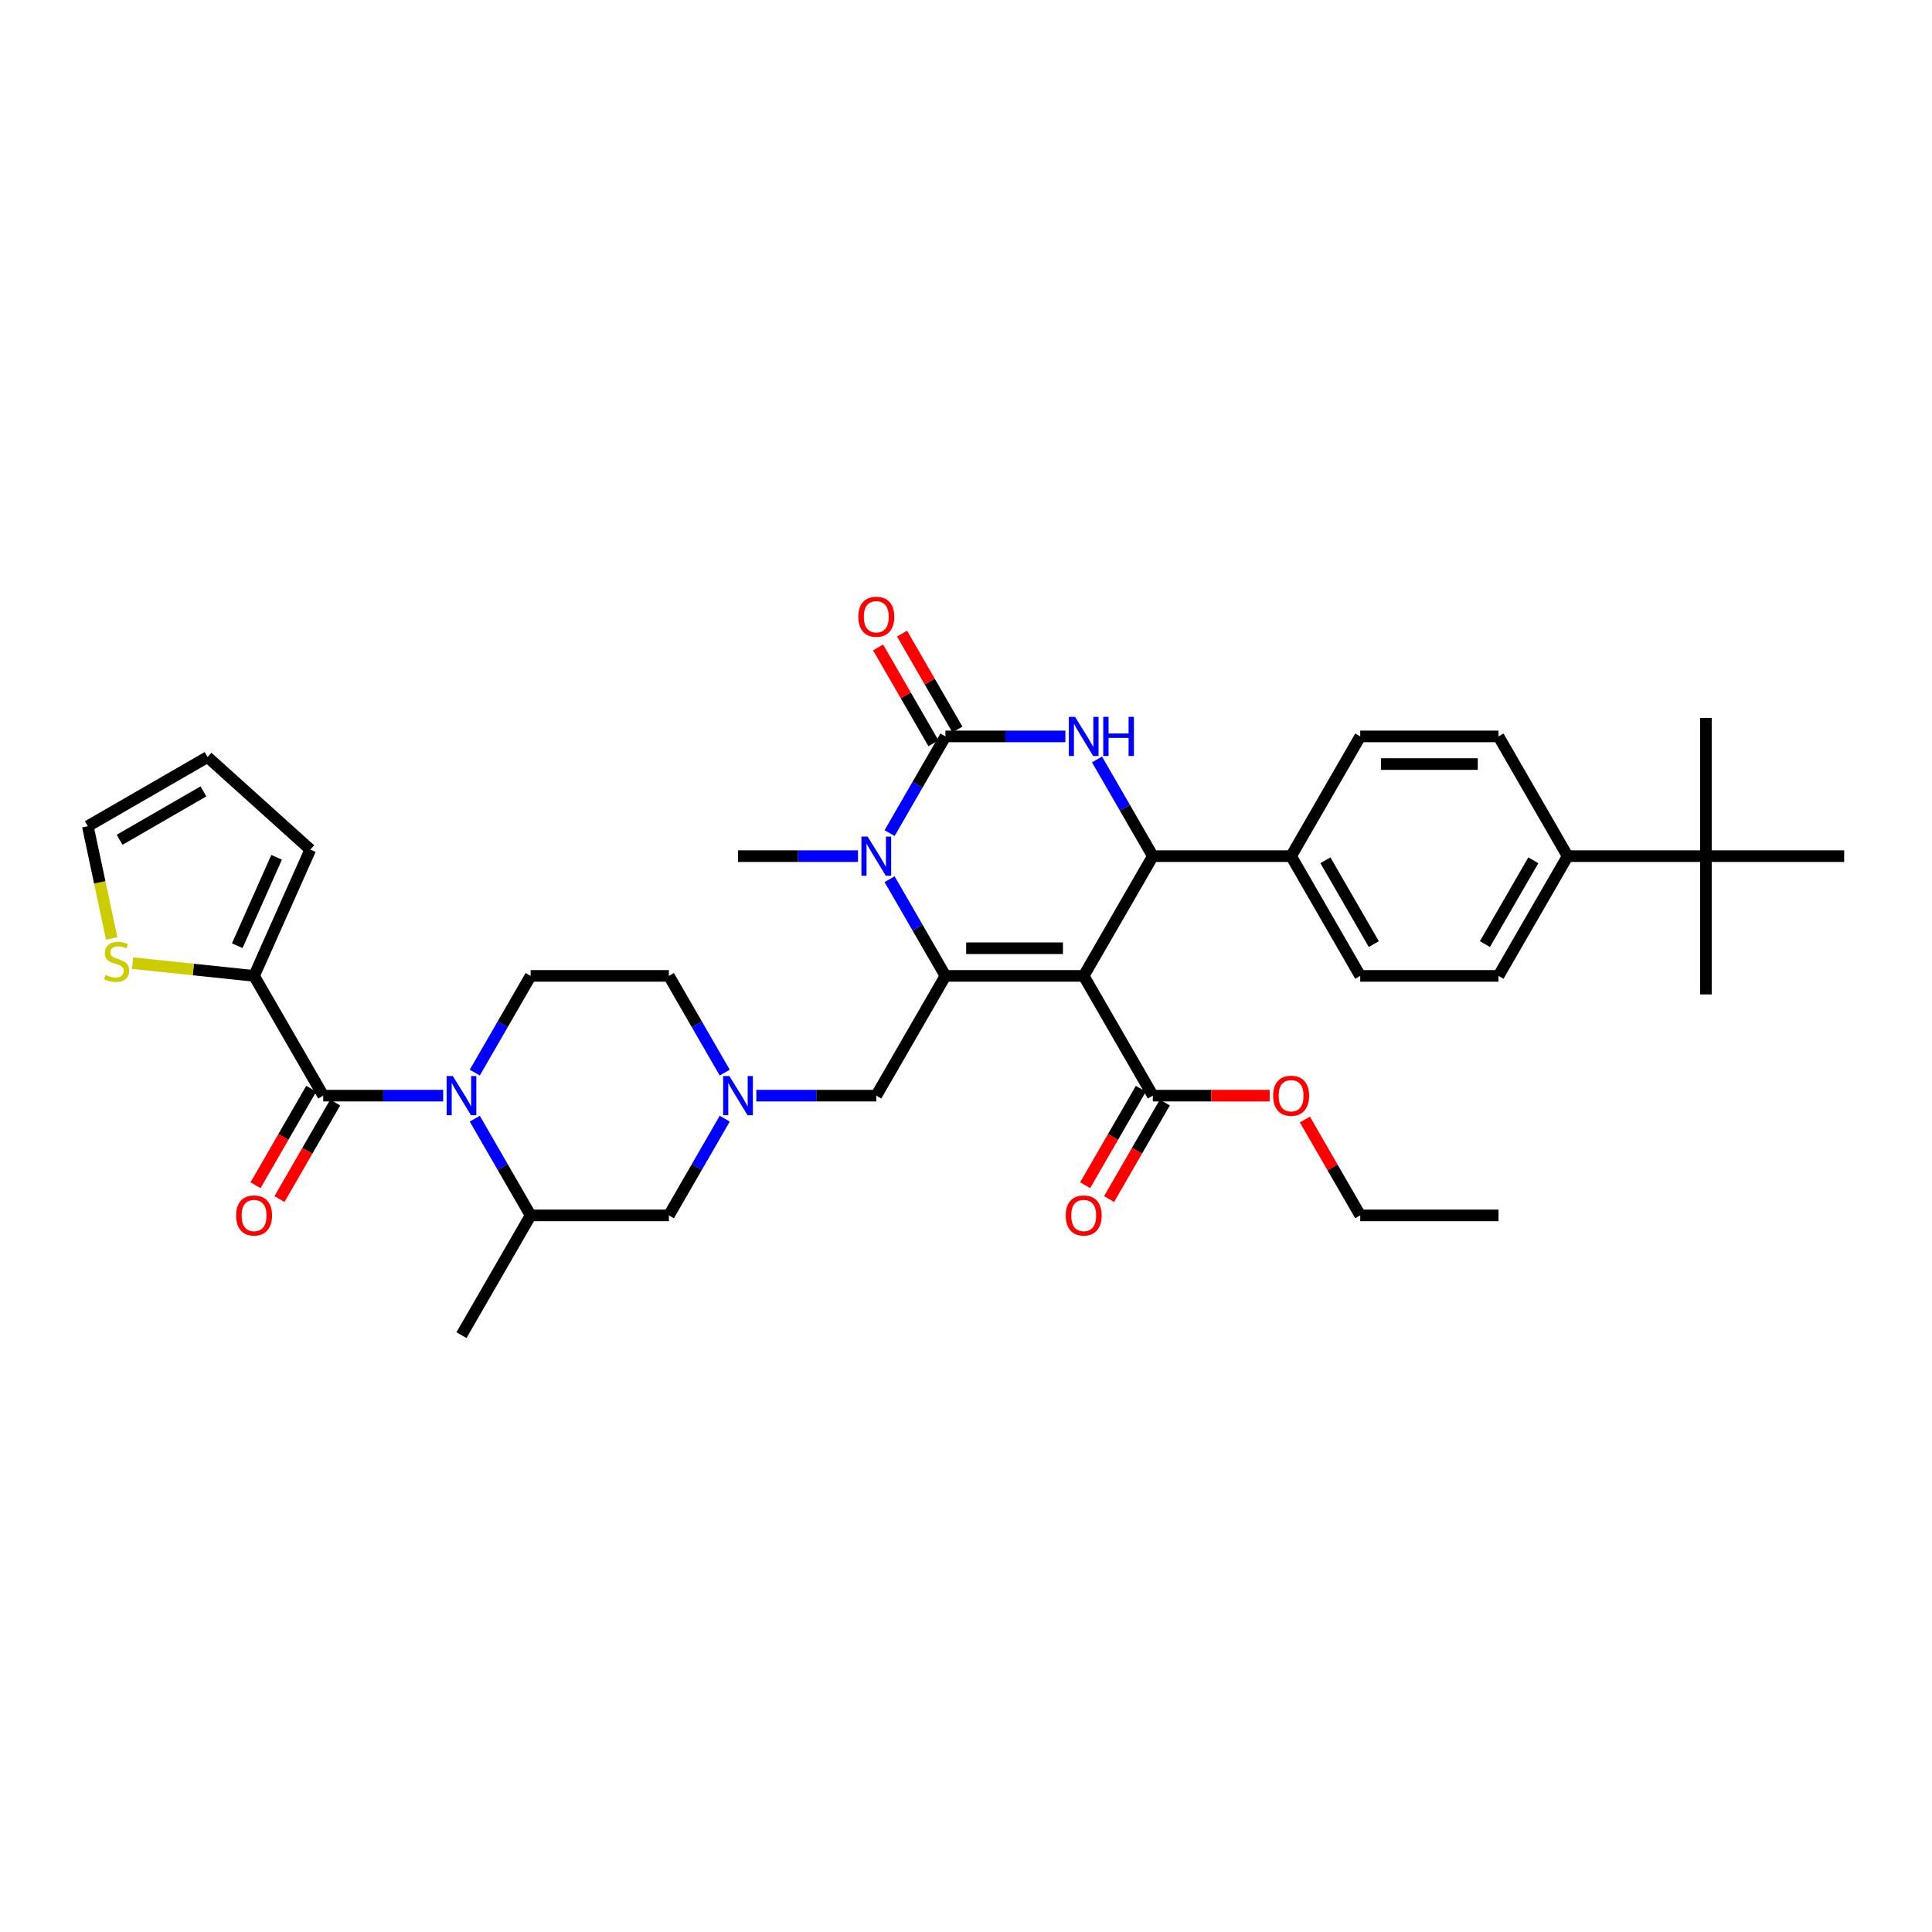 <?xml version='1.0' encoding='iso-8859-1'?>
<svg version='1.1' baseProfile='full'
              xmlns='http://www.w3.org/2000/svg'
                      xmlns:rdkit='http://www.rdkit.org/xml'
                      xmlns:xlink='http://www.w3.org/1999/xlink'
                  xml:space='preserve'
width='1000px' height='1000px' viewBox='0 0 1000 1000'>
<!-- END OF HEADER -->
<rect style='opacity:1.0;fill:#FFFFFF;stroke:none' width='1000' height='1000' x='0' y='0'> </rect>
<path class='bond-0' d='M 131.511,505.124 L 100.066,501.819' style='fill:none;fill-rule:evenodd;stroke:#000000;stroke-width:6px;stroke-linecap:butt;stroke-linejoin:miter;stroke-opacity:1' />
<path class='bond-0' d='M 100.066,501.819 L 68.622,498.514' style='fill:none;fill-rule:evenodd;stroke:#CCCC00;stroke-width:6px;stroke-linecap:butt;stroke-linejoin:miter;stroke-opacity:1' />
<path class='bond-1' d='M 131.511,505.124 L 160.62,439.743' style='fill:none;fill-rule:evenodd;stroke:#000000;stroke-width:6px;stroke-linecap:butt;stroke-linejoin:miter;stroke-opacity:1' />
<path class='bond-1' d='M 122.801,489.495 L 143.177,443.729' style='fill:none;fill-rule:evenodd;stroke:#000000;stroke-width:6px;stroke-linecap:butt;stroke-linejoin:miter;stroke-opacity:1' />
<path class='bond-2' d='M 131.511,505.124 L 167.295,567.104' style='fill:none;fill-rule:evenodd;stroke:#000000;stroke-width:6px;stroke-linecap:butt;stroke-linejoin:miter;stroke-opacity:1' />
<path class='bond-3' d='M 245.747,579.027 L 260.197,604.056' style='fill:none;fill-rule:evenodd;stroke:#0000FF;stroke-width:6px;stroke-linecap:butt;stroke-linejoin:miter;stroke-opacity:1' />
<path class='bond-3' d='M 260.197,604.056 L 274.647,629.084' style='fill:none;fill-rule:evenodd;stroke:#000000;stroke-width:6px;stroke-linecap:butt;stroke-linejoin:miter;stroke-opacity:1' />
<path class='bond-4' d='M 229.387,567.104 L 198.341,567.104' style='fill:none;fill-rule:evenodd;stroke:#0000FF;stroke-width:6px;stroke-linecap:butt;stroke-linejoin:miter;stroke-opacity:1' />
<path class='bond-4' d='M 198.341,567.104 L 167.295,567.104' style='fill:none;fill-rule:evenodd;stroke:#000000;stroke-width:6px;stroke-linecap:butt;stroke-linejoin:miter;stroke-opacity:1' />
<path class='bond-5' d='M 245.747,555.181 L 260.197,530.153' style='fill:none;fill-rule:evenodd;stroke:#0000FF;stroke-width:6px;stroke-linecap:butt;stroke-linejoin:miter;stroke-opacity:1' />
<path class='bond-5' d='M 260.197,530.153 L 274.647,505.124' style='fill:none;fill-rule:evenodd;stroke:#000000;stroke-width:6px;stroke-linecap:butt;stroke-linejoin:miter;stroke-opacity:1' />
<path class='bond-6' d='M 161.097,563.526 L 146.68,588.497' style='fill:none;fill-rule:evenodd;stroke:#000000;stroke-width:6px;stroke-linecap:butt;stroke-linejoin:miter;stroke-opacity:1' />
<path class='bond-6' d='M 146.68,588.497 L 132.263,613.468' style='fill:none;fill-rule:evenodd;stroke:#FF0000;stroke-width:6px;stroke-linecap:butt;stroke-linejoin:miter;stroke-opacity:1' />
<path class='bond-6' d='M 173.493,570.683 L 159.076,595.654' style='fill:none;fill-rule:evenodd;stroke:#000000;stroke-width:6px;stroke-linecap:butt;stroke-linejoin:miter;stroke-opacity:1' />
<path class='bond-6' d='M 159.076,595.654 L 144.659,620.625' style='fill:none;fill-rule:evenodd;stroke:#FF0000;stroke-width:6px;stroke-linecap:butt;stroke-linejoin:miter;stroke-opacity:1' />
<path class='bond-7' d='M 57.806,485.749 L 51.63,456.694' style='fill:none;fill-rule:evenodd;stroke:#CCCC00;stroke-width:6px;stroke-linecap:butt;stroke-linejoin:miter;stroke-opacity:1' />
<path class='bond-7' d='M 51.63,456.694 L 45.455,427.639' style='fill:none;fill-rule:evenodd;stroke:#000000;stroke-width:6px;stroke-linecap:butt;stroke-linejoin:miter;stroke-opacity:1' />
<path class='bond-8' d='M 160.62,439.743 L 107.434,391.855' style='fill:none;fill-rule:evenodd;stroke:#000000;stroke-width:6px;stroke-linecap:butt;stroke-linejoin:miter;stroke-opacity:1' />
<path class='bond-9' d='M 375.116,555.181 L 360.665,530.153' style='fill:none;fill-rule:evenodd;stroke:#0000FF;stroke-width:6px;stroke-linecap:butt;stroke-linejoin:miter;stroke-opacity:1' />
<path class='bond-9' d='M 360.665,530.153 L 346.215,505.124' style='fill:none;fill-rule:evenodd;stroke:#000000;stroke-width:6px;stroke-linecap:butt;stroke-linejoin:miter;stroke-opacity:1' />
<path class='bond-10' d='M 391.475,567.104 L 422.521,567.104' style='fill:none;fill-rule:evenodd;stroke:#0000FF;stroke-width:6px;stroke-linecap:butt;stroke-linejoin:miter;stroke-opacity:1' />
<path class='bond-10' d='M 422.521,567.104 L 453.568,567.104' style='fill:none;fill-rule:evenodd;stroke:#000000;stroke-width:6px;stroke-linecap:butt;stroke-linejoin:miter;stroke-opacity:1' />
<path class='bond-11' d='M 375.116,579.027 L 360.665,604.056' style='fill:none;fill-rule:evenodd;stroke:#0000FF;stroke-width:6px;stroke-linecap:butt;stroke-linejoin:miter;stroke-opacity:1' />
<path class='bond-11' d='M 360.665,604.056 L 346.215,629.084' style='fill:none;fill-rule:evenodd;stroke:#000000;stroke-width:6px;stroke-linecap:butt;stroke-linejoin:miter;stroke-opacity:1' />
<path class='bond-12' d='M 274.647,629.084 L 346.215,629.084' style='fill:none;fill-rule:evenodd;stroke:#000000;stroke-width:6px;stroke-linecap:butt;stroke-linejoin:miter;stroke-opacity:1' />
<path class='bond-13' d='M 274.647,629.084 L 238.863,691.064' style='fill:none;fill-rule:evenodd;stroke:#000000;stroke-width:6px;stroke-linecap:butt;stroke-linejoin:miter;stroke-opacity:1' />
<path class='bond-14' d='M 560.92,505.124 L 489.352,505.124' style='fill:none;fill-rule:evenodd;stroke:#000000;stroke-width:6px;stroke-linecap:butt;stroke-linejoin:miter;stroke-opacity:1' />
<path class='bond-14' d='M 550.185,490.811 L 500.087,490.811' style='fill:none;fill-rule:evenodd;stroke:#000000;stroke-width:6px;stroke-linecap:butt;stroke-linejoin:miter;stroke-opacity:1' />
<path class='bond-15' d='M 560.92,505.124 L 596.704,443.144' style='fill:none;fill-rule:evenodd;stroke:#000000;stroke-width:6px;stroke-linecap:butt;stroke-linejoin:miter;stroke-opacity:1' />
<path class='bond-16' d='M 560.92,505.124 L 596.704,567.104' style='fill:none;fill-rule:evenodd;stroke:#000000;stroke-width:6px;stroke-linecap:butt;stroke-linejoin:miter;stroke-opacity:1' />
<path class='bond-17' d='M 489.352,505.124 L 474.902,480.096' style='fill:none;fill-rule:evenodd;stroke:#000000;stroke-width:6px;stroke-linecap:butt;stroke-linejoin:miter;stroke-opacity:1' />
<path class='bond-17' d='M 474.902,480.096 L 460.452,455.068' style='fill:none;fill-rule:evenodd;stroke:#0000FF;stroke-width:6px;stroke-linecap:butt;stroke-linejoin:miter;stroke-opacity:1' />
<path class='bond-18' d='M 489.352,505.124 L 453.568,567.104' style='fill:none;fill-rule:evenodd;stroke:#000000;stroke-width:6px;stroke-linecap:butt;stroke-linejoin:miter;stroke-opacity:1' />
<path class='bond-19' d='M 460.452,431.221 L 474.902,406.193' style='fill:none;fill-rule:evenodd;stroke:#0000FF;stroke-width:6px;stroke-linecap:butt;stroke-linejoin:miter;stroke-opacity:1' />
<path class='bond-19' d='M 474.902,406.193 L 489.352,381.164' style='fill:none;fill-rule:evenodd;stroke:#000000;stroke-width:6px;stroke-linecap:butt;stroke-linejoin:miter;stroke-opacity:1' />
<path class='bond-20' d='M 444.092,443.144 L 413.046,443.144' style='fill:none;fill-rule:evenodd;stroke:#0000FF;stroke-width:6px;stroke-linecap:butt;stroke-linejoin:miter;stroke-opacity:1' />
<path class='bond-20' d='M 413.046,443.144 L 381.999,443.144' style='fill:none;fill-rule:evenodd;stroke:#000000;stroke-width:6px;stroke-linecap:butt;stroke-linejoin:miter;stroke-opacity:1' />
<path class='bond-21' d='M 489.352,381.164 L 520.398,381.164' style='fill:none;fill-rule:evenodd;stroke:#000000;stroke-width:6px;stroke-linecap:butt;stroke-linejoin:miter;stroke-opacity:1' />
<path class='bond-21' d='M 520.398,381.164 L 551.444,381.164' style='fill:none;fill-rule:evenodd;stroke:#0000FF;stroke-width:6px;stroke-linecap:butt;stroke-linejoin:miter;stroke-opacity:1' />
<path class='bond-22' d='M 495.55,377.586 L 481.224,352.772' style='fill:none;fill-rule:evenodd;stroke:#000000;stroke-width:6px;stroke-linecap:butt;stroke-linejoin:miter;stroke-opacity:1' />
<path class='bond-22' d='M 481.224,352.772 L 466.898,327.959' style='fill:none;fill-rule:evenodd;stroke:#FF0000;stroke-width:6px;stroke-linecap:butt;stroke-linejoin:miter;stroke-opacity:1' />
<path class='bond-22' d='M 483.154,384.743 L 468.828,359.929' style='fill:none;fill-rule:evenodd;stroke:#000000;stroke-width:6px;stroke-linecap:butt;stroke-linejoin:miter;stroke-opacity:1' />
<path class='bond-22' d='M 468.828,359.929 L 454.502,335.116' style='fill:none;fill-rule:evenodd;stroke:#FF0000;stroke-width:6px;stroke-linecap:butt;stroke-linejoin:miter;stroke-opacity:1' />
<path class='bond-23' d='M 567.804,393.088 L 582.254,418.116' style='fill:none;fill-rule:evenodd;stroke:#0000FF;stroke-width:6px;stroke-linecap:butt;stroke-linejoin:miter;stroke-opacity:1' />
<path class='bond-23' d='M 582.254,418.116 L 596.704,443.144' style='fill:none;fill-rule:evenodd;stroke:#000000;stroke-width:6px;stroke-linecap:butt;stroke-linejoin:miter;stroke-opacity:1' />
<path class='bond-24' d='M 596.704,443.144 L 668.272,443.144' style='fill:none;fill-rule:evenodd;stroke:#000000;stroke-width:6px;stroke-linecap:butt;stroke-linejoin:miter;stroke-opacity:1' />
<path class='bond-25' d='M 590.506,563.526 L 576.089,588.497' style='fill:none;fill-rule:evenodd;stroke:#000000;stroke-width:6px;stroke-linecap:butt;stroke-linejoin:miter;stroke-opacity:1' />
<path class='bond-25' d='M 576.089,588.497 L 561.672,613.468' style='fill:none;fill-rule:evenodd;stroke:#FF0000;stroke-width:6px;stroke-linecap:butt;stroke-linejoin:miter;stroke-opacity:1' />
<path class='bond-25' d='M 602.902,570.683 L 588.485,595.654' style='fill:none;fill-rule:evenodd;stroke:#000000;stroke-width:6px;stroke-linecap:butt;stroke-linejoin:miter;stroke-opacity:1' />
<path class='bond-25' d='M 588.485,595.654 L 574.068,620.625' style='fill:none;fill-rule:evenodd;stroke:#FF0000;stroke-width:6px;stroke-linecap:butt;stroke-linejoin:miter;stroke-opacity:1' />
<path class='bond-26' d='M 596.704,567.104 L 626.942,567.104' style='fill:none;fill-rule:evenodd;stroke:#000000;stroke-width:6px;stroke-linecap:butt;stroke-linejoin:miter;stroke-opacity:1' />
<path class='bond-26' d='M 626.942,567.104 L 657.179,567.104' style='fill:none;fill-rule:evenodd;stroke:#FF0000;stroke-width:6px;stroke-linecap:butt;stroke-linejoin:miter;stroke-opacity:1' />
<path class='bond-27' d='M 675.404,579.457 L 689.73,604.271' style='fill:none;fill-rule:evenodd;stroke:#FF0000;stroke-width:6px;stroke-linecap:butt;stroke-linejoin:miter;stroke-opacity:1' />
<path class='bond-27' d='M 689.73,604.271 L 704.057,629.084' style='fill:none;fill-rule:evenodd;stroke:#000000;stroke-width:6px;stroke-linecap:butt;stroke-linejoin:miter;stroke-opacity:1' />
<path class='bond-28' d='M 704.057,629.084 L 775.625,629.084' style='fill:none;fill-rule:evenodd;stroke:#000000;stroke-width:6px;stroke-linecap:butt;stroke-linejoin:miter;stroke-opacity:1' />
<path class='bond-29' d='M 882.977,443.144 L 811.409,443.144' style='fill:none;fill-rule:evenodd;stroke:#000000;stroke-width:6px;stroke-linecap:butt;stroke-linejoin:miter;stroke-opacity:1' />
<path class='bond-30' d='M 882.977,443.144 L 882.977,514.713' style='fill:none;fill-rule:evenodd;stroke:#000000;stroke-width:6px;stroke-linecap:butt;stroke-linejoin:miter;stroke-opacity:1' />
<path class='bond-31' d='M 882.977,443.144 L 882.977,371.576' style='fill:none;fill-rule:evenodd;stroke:#000000;stroke-width:6px;stroke-linecap:butt;stroke-linejoin:miter;stroke-opacity:1' />
<path class='bond-32' d='M 882.977,443.144 L 954.545,443.144' style='fill:none;fill-rule:evenodd;stroke:#000000;stroke-width:6px;stroke-linecap:butt;stroke-linejoin:miter;stroke-opacity:1' />
<path class='bond-33' d='M 811.409,443.144 L 775.625,505.124' style='fill:none;fill-rule:evenodd;stroke:#000000;stroke-width:6px;stroke-linecap:butt;stroke-linejoin:miter;stroke-opacity:1' />
<path class='bond-33' d='M 793.645,445.285 L 768.596,488.67' style='fill:none;fill-rule:evenodd;stroke:#000000;stroke-width:6px;stroke-linecap:butt;stroke-linejoin:miter;stroke-opacity:1' />
<path class='bond-34' d='M 811.409,443.144 L 775.625,381.164' style='fill:none;fill-rule:evenodd;stroke:#000000;stroke-width:6px;stroke-linecap:butt;stroke-linejoin:miter;stroke-opacity:1' />
<path class='bond-35' d='M 775.625,505.124 L 704.057,505.124' style='fill:none;fill-rule:evenodd;stroke:#000000;stroke-width:6px;stroke-linecap:butt;stroke-linejoin:miter;stroke-opacity:1' />
<path class='bond-36' d='M 775.625,381.164 L 704.057,381.164' style='fill:none;fill-rule:evenodd;stroke:#000000;stroke-width:6px;stroke-linecap:butt;stroke-linejoin:miter;stroke-opacity:1' />
<path class='bond-36' d='M 764.89,395.478 L 714.792,395.478' style='fill:none;fill-rule:evenodd;stroke:#000000;stroke-width:6px;stroke-linecap:butt;stroke-linejoin:miter;stroke-opacity:1' />
<path class='bond-37' d='M 668.272,443.144 L 704.057,381.164' style='fill:none;fill-rule:evenodd;stroke:#000000;stroke-width:6px;stroke-linecap:butt;stroke-linejoin:miter;stroke-opacity:1' />
<path class='bond-38' d='M 668.272,443.144 L 704.057,505.124' style='fill:none;fill-rule:evenodd;stroke:#000000;stroke-width:6px;stroke-linecap:butt;stroke-linejoin:miter;stroke-opacity:1' />
<path class='bond-38' d='M 686.036,445.285 L 711.085,488.67' style='fill:none;fill-rule:evenodd;stroke:#000000;stroke-width:6px;stroke-linecap:butt;stroke-linejoin:miter;stroke-opacity:1' />
<path class='bond-39' d='M 274.647,505.124 L 346.215,505.124' style='fill:none;fill-rule:evenodd;stroke:#000000;stroke-width:6px;stroke-linecap:butt;stroke-linejoin:miter;stroke-opacity:1' />
<path class='bond-40' d='M 45.455,427.639 L 107.434,391.855' style='fill:none;fill-rule:evenodd;stroke:#000000;stroke-width:6px;stroke-linecap:butt;stroke-linejoin:miter;stroke-opacity:1' />
<path class='bond-40' d='M 61.908,434.667 L 105.294,409.619' style='fill:none;fill-rule:evenodd;stroke:#000000;stroke-width:6px;stroke-linecap:butt;stroke-linejoin:miter;stroke-opacity:1' />
<path  class='atom-1' d='M 234.383 556.97
L 241.024 567.705
Q 241.683 568.765, 242.742 570.683
Q 243.801 572.601, 243.858 572.715
L 243.858 556.97
L 246.549 556.97
L 246.549 577.238
L 243.773 577.238
L 236.644 565.501
Q 235.814 564.127, 234.927 562.552
Q 234.068 560.978, 233.81 560.491
L 233.81 577.238
L 231.177 577.238
L 231.177 556.97
L 234.383 556.97
' fill='#0000FF'/>
<path  class='atom-3' d='M 122.207 629.141
Q 122.207 624.275, 124.611 621.555
Q 127.016 618.836, 131.511 618.836
Q 136.005 618.836, 138.41 621.555
Q 140.814 624.275, 140.814 629.141
Q 140.814 634.065, 138.381 636.871
Q 135.948 639.648, 131.511 639.648
Q 127.045 639.648, 124.611 636.871
Q 122.207 634.094, 122.207 629.141
M 131.511 637.357
Q 134.602 637.357, 136.263 635.296
Q 137.952 633.206, 137.952 629.141
Q 137.952 625.162, 136.263 623.158
Q 134.602 621.126, 131.511 621.126
Q 128.419 621.126, 126.73 623.13
Q 125.069 625.134, 125.069 629.141
Q 125.069 633.235, 126.73 635.296
Q 128.419 637.357, 131.511 637.357
' fill='#FF0000'/>
<path  class='atom-4' d='M 54.609 504.6
Q 54.838 504.686, 55.783 505.086
Q 56.727 505.487, 57.758 505.745
Q 58.817 505.974, 59.848 505.974
Q 61.766 505.974, 62.882 505.058
Q 63.999 504.113, 63.999 502.481
Q 63.999 501.365, 63.426 500.678
Q 62.882 499.991, 62.023 499.619
Q 61.165 499.246, 59.733 498.817
Q 57.93 498.273, 56.842 497.758
Q 55.783 497.243, 55.01 496.155
Q 54.265 495.067, 54.265 493.235
Q 54.265 490.687, 55.983 489.112
Q 57.729 487.538, 61.165 487.538
Q 63.512 487.538, 66.174 488.654
L 65.516 490.859
Q 63.083 489.857, 61.251 489.857
Q 59.275 489.857, 58.187 490.687
Q 57.099 491.488, 57.128 492.891
Q 57.128 493.979, 57.672 494.638
Q 58.245 495.296, 59.046 495.668
Q 59.876 496.04, 61.251 496.47
Q 63.083 497.042, 64.171 497.615
Q 65.258 498.187, 66.031 499.361
Q 66.833 500.506, 66.833 502.481
Q 66.833 505.287, 64.943 506.804
Q 63.083 508.293, 59.962 508.293
Q 58.159 508.293, 56.785 507.892
Q 55.439 507.52, 53.836 506.861
L 54.609 504.6
' fill='#CCCC00'/>
<path  class='atom-6' d='M 377.519 556.97
L 384.161 567.705
Q 384.819 568.765, 385.878 570.683
Q 386.938 572.601, 386.995 572.715
L 386.995 556.97
L 389.686 556.97
L 389.686 577.238
L 386.909 577.238
L 379.781 565.501
Q 378.951 564.127, 378.063 562.552
Q 377.204 560.978, 376.947 560.491
L 376.947 577.238
L 374.313 577.238
L 374.313 556.97
L 377.519 556.97
' fill='#0000FF'/>
<path  class='atom-10' d='M 449.088 433.01
L 455.729 443.746
Q 456.388 444.805, 457.447 446.723
Q 458.506 448.641, 458.563 448.755
L 458.563 433.01
L 461.254 433.01
L 461.254 453.278
L 458.477 453.278
L 451.349 441.541
Q 450.519 440.167, 449.631 438.593
Q 448.773 437.018, 448.515 436.531
L 448.515 453.278
L 445.881 453.278
L 445.881 433.01
L 449.088 433.01
' fill='#0000FF'/>
<path  class='atom-12' d='M 556.44 371.03
L 563.081 381.766
Q 563.74 382.825, 564.799 384.743
Q 565.858 386.661, 565.916 386.775
L 565.916 371.03
L 568.607 371.03
L 568.607 391.299
L 565.83 391.299
L 558.701 379.561
Q 557.871 378.187, 556.984 376.613
Q 556.125 375.038, 555.867 374.552
L 555.867 391.299
L 553.234 391.299
L 553.234 371.03
L 556.44 371.03
' fill='#0000FF'/>
<path  class='atom-12' d='M 571.04 371.03
L 573.788 371.03
L 573.788 379.647
L 584.151 379.647
L 584.151 371.03
L 586.899 371.03
L 586.899 391.299
L 584.151 391.299
L 584.151 381.937
L 573.788 381.937
L 573.788 391.299
L 571.04 391.299
L 571.04 371.03
' fill='#0000FF'/>
<path  class='atom-17' d='M 551.616 629.141
Q 551.616 624.275, 554.021 621.555
Q 556.426 618.836, 560.92 618.836
Q 565.415 618.836, 567.819 621.555
Q 570.224 624.275, 570.224 629.141
Q 570.224 634.065, 567.791 636.871
Q 565.357 639.648, 560.92 639.648
Q 556.454 639.648, 554.021 636.871
Q 551.616 634.094, 551.616 629.141
M 560.92 637.357
Q 564.012 637.357, 565.672 635.296
Q 567.361 633.206, 567.361 629.141
Q 567.361 625.162, 565.672 623.158
Q 564.012 621.126, 560.92 621.126
Q 557.828 621.126, 556.139 623.13
Q 554.479 625.134, 554.479 629.141
Q 554.479 633.235, 556.139 635.296
Q 557.828 637.357, 560.92 637.357
' fill='#FF0000'/>
<path  class='atom-18' d='M 658.969 567.161
Q 658.969 562.295, 661.373 559.575
Q 663.778 556.856, 668.272 556.856
Q 672.767 556.856, 675.172 559.575
Q 677.576 562.295, 677.576 567.161
Q 677.576 572.085, 675.143 574.891
Q 672.71 577.668, 668.272 577.668
Q 663.807 577.668, 661.373 574.891
Q 658.969 572.114, 658.969 567.161
M 668.272 575.377
Q 671.364 575.377, 673.025 573.316
Q 674.714 571.227, 674.714 567.161
Q 674.714 563.182, 673.025 561.178
Q 671.364 559.146, 668.272 559.146
Q 665.181 559.146, 663.492 561.15
Q 661.831 563.154, 661.831 567.161
Q 661.831 571.255, 663.492 573.316
Q 665.181 575.377, 668.272 575.377
' fill='#FF0000'/>
<path  class='atom-19' d='M 444.264 319.242
Q 444.264 314.375, 446.669 311.656
Q 449.073 308.936, 453.568 308.936
Q 458.062 308.936, 460.467 311.656
Q 462.872 314.375, 462.872 319.242
Q 462.872 324.166, 460.438 326.971
Q 458.005 329.748, 453.568 329.748
Q 449.102 329.748, 446.669 326.971
Q 444.264 324.194, 444.264 319.242
M 453.568 327.458
Q 456.659 327.458, 458.32 325.397
Q 460.009 323.307, 460.009 319.242
Q 460.009 315.263, 458.32 313.259
Q 456.659 311.226, 453.568 311.226
Q 450.476 311.226, 448.787 313.23
Q 447.127 315.234, 447.127 319.242
Q 447.127 323.335, 448.787 325.397
Q 450.476 327.458, 453.568 327.458
' fill='#FF0000'/>
</svg>
